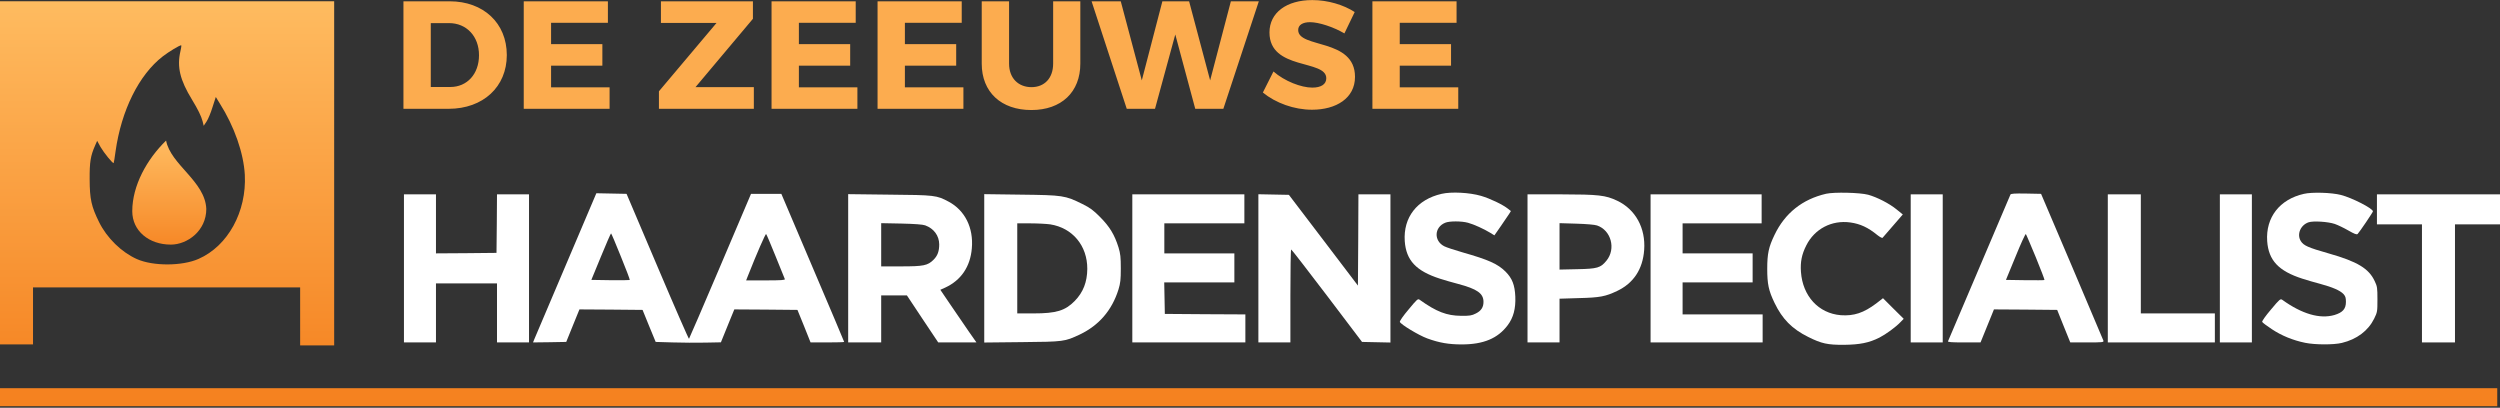 <svg width="1999" height="326" viewBox="0 0 1999 326" xmlns="http://www.w3.org/2000/svg" xmlns:xlink="http://www.w3.org/1999/xlink"><rect x="0" y="0" width="1999" height="326" fill="#333333" stroke="none"/><title>Group 22</title><defs><linearGradient x1="22.098%" y1="-5.198%" x2="22.098%" y2="112.39%" id="linearGradient-1"><stop stop-color="#ffbe63" offset="0"/><stop stop-color="#f58220" offset="100%"/></linearGradient><linearGradient x1="22.098%" y1="-5.198%" x2="22.098%" y2="112.39%" id="linearGradient-2"><stop stop-color="#ffbe63" offset="0"/><stop stop-color="#f58220" offset="100%"/></linearGradient></defs><g id="Page-1" stroke="none" stroke-width="1" fill="none" fill-rule="evenodd"><g id="Group-21" transform="translate(0, 0.058)"><g id="Group-19-Copy-4" transform="translate(0, 0.942)"><g id="Group-16"><path d="M0 0V274.4H26.4V228.8H240v46.4h27.2V0H0zM144.318 39.759C141.359 52.4 143.841 62.882 153.6 78.8 158.159 86.241 160.959 91.918 162 96L162.882 99.6 165.118 96.241C166.4 94.4 168.559 89.2 169.918 84.718L172.559 76.559 175.759 81.759c11.6 18.322 19.041 39.6 20 57.041 1.522 29.441-13.518 56.882-36.959 67.2C145.682 211.841 122.4 211.918 109.441 206.159 97.118 200.641 85.518 189.359 79.2 176.559c-6.159-12.478-7.441-18.318-7.518-34.159C71.6 128.559 72.4 123.518 76.082 115.282L77.682 111.6 80.4 116.559C83.041 121.118 90.241 130 90.882 129.359 91.041 129.2 91.759 125.041 92.4 120c4.641-32.8 18.641-61.118 37.759-75.918C135.041 40.318 143.518 35.2 144.882 35.2 145.2 35.2 144.882 37.282 144.318 39.759z" id="Fill-1" fill="url(#linearGradient-1)"/><path d="M132.803 111.391c-15.317 14.923-27.043 35.968-27.043 56.523.0 15.682 13.304 26.677 30.852 26.677 13.141.0 28.348-10.971 28.348-28.551C164.029 143.927 136.448 130.709 132.803 111.391z" id="Path-3" fill="url(#linearGradient-2)"/></g><rect id="Rectangle" fill="#f58220" x="-341060513e-21" y="309.4" width="1996.8" height="14.4"/></g><g id="Group-17" transform="translate(323, 153.943)" fill="#fff"><path d="M829.68.999C810.08 5.481 798.96 19.799 800.24 38.84c1.12 15.359 9.04 23.841 28.16 30C831.92 69.958 838.4 71.881 842.8 72.999 858.16 77.081 863.2 80.599 863.2 87.399 863.2 91.718 861.28 94.599 857.04 96.681 853.76 98.358 852.08 98.599 845.2 98.518 833.84 98.44 825.52 95.24 812.32 85.799 810.72 84.599 810.32 84.999 803.28 93.481 799.12 98.358 796.08 102.758 796.32 103.399 797.12 105.481 811.44 114.118 818.24 116.599c9.6 3.518 17.2 4.8 27.6 4.8 17.36.0 28.8-4.8 36.72-15.359C887.12 99.958 889.04 92.758 888.64 83.158 888.24 73.881 886.16 68.518 880.8 63.158 874.56 56.999 867.28 53.718 846.48 47.799 840.08 45.958 833.52 43.799 831.84 42.918 823.36 38.599 823.76 27.718 832.56 24.118 835.84 22.681 845.6 22.681 850.8 24.118 855.36 25.318 863.6 29.081 868.56 32.118L871.92 34.199l5.12-7.359C879.84 22.758 882.8 18.358 883.68 17.081L885.12 14.758 882.8 12.918C878.56 9.558 868.56 4.758 861.2 2.599 852.08-.042 837.52-.842 829.68.999z" id="Fill-3"/><path d="M1137.2.918C1118.16 5.318 1104.24 16.44 1095.92 33.799 1091.2 43.558 1090.08 48.918 1090.08 60.999 1090.08 73.081 1091.2 78.44 1095.92 88.199 1102.16 101.158 1109.92 108.999 1122.8 115.399 1133.52 120.758 1138.32 121.799 1151.6 121.718 1164.16 121.558 1171.44 120.118 1179.76 115.958c5.28-2.718 12.96-8.318 16.8-12.318L1199.2 100.918 1190.88 92.681 1182.64 84.44 1177.28 88.599C1167.2 96.199 1159.36 98.758 1148.96 98.04 1131.12 96.599 1118.4 82.758 1117.04 63.399 1116.48 55.399 1117.68 49.399 1121.28 42.281 1127.92 28.999 1141.68 21.799 1156.56 23.881 1164.48 24.999 1170.72 27.881 1178.24 34.04 1180.16 35.558 1182 36.518 1182.32 36.118 1182.64 35.718 1186.4 31.399 1190.72 26.44L1198.48 17.481 1193.44 13.399C1187.68 8.681 1177.76 3.64 1170.8 1.718 1164.16-.042 1143.68-.519 1137.2.918z" id="Fill-4"/><path d="M1519.2.999C1499.76 5.399 1488.56 19.881 1489.84 38.84 1490.96 54.199 1498.88 62.681 1518 68.84 1521.52 69.958 1527.92 71.881 1532.32 72.999 1542.08 75.64 1548.16 78.281 1550.8 81.081c1.6 1.759 2 2.959 2 6.318C1552.8 92.999 1550.24 95.881 1543.6 97.881 1532 101.24 1517.68 97.081 1502 85.799 1500.4 84.681 1499.92 85.081 1492.88 93.481 1488.64 98.44 1485.6 102.758 1485.84 103.399 1486.08 103.958 1489.6 106.599 1493.6 109.24 1501.44 114.44 1510.48 118.118 1520.24 120.118 1528.08 121.718 1542.8 121.799 1549.52 120.199 1561.52 117.318 1570.56 110.518 1575.36 100.84 1577.92 95.558 1578 95.158 1578 85.399c0-9.2-.16-10.4-2.16-14.559C1571.12 60.681 1562 55.158 1538.88 48.599 1522.56 43.958 1518.96 42.358 1516.72 38.758 1513.36 33.399 1516.48 25.881 1523.04 23.718 1526.8 22.518 1538.56 23.24 1543.92 25.081 1546.24 25.881 1551.12 28.199 1554.72 30.281 1559.6 33.081 1561.44 33.799 1562.16 33.081c1.52-1.522 12.24-17.363 12.24-18.082C1574.4 12.681 1557.6 4.118 1548.8 1.881 1541.36-.042 1525.68-.519 1519.2.999z" id="Fill-5"/><path d="M129.6 57.558c-13.359 31.359-24.718 58.241-25.359 59.682L103.2 119.799 116.482 119.64 129.759 119.399l5.282-13.041L140.318 93.399 165.518 93.558 190.8 93.799 196 106.599l5.282 12.8L214.8 119.799C222.318 120.04 234 120.118 240.959 119.958L253.441 119.718 254.8 116.358C255.518 114.518 257.918 108.599 260.159 103.158l4-9.759L289.441 93.558 314.641 93.799 319.918 106.758 325.118 119.799h13.441C345.918 119.799 352 119.64 352 119.399 352 119.158 340.718 92.44 326.882 60.04L301.759.999H277.518L252.959 58.758c-13.518 31.759-24.8 57.922-25.041 58.159C227.682 117.158 216.318 91.24 202.718 59.158L178 .999l-12.082-.241-12.078-.241L129.6 57.558zm43.841-6.478C177.6 61.24 180.8 69.718 180.559 69.881 180.4 70.04 173.359 70.118 165.041 70.04L149.841 69.799 157.518 51.158C161.682 40.999 165.359 32.599 165.6 32.599s3.759 8.318 7.841 18.482zM297.2 50.999C301.041 60.44 304.4 68.681 304.559 69.158 304.882 69.958 301.518 70.199 289.282 70.199H273.6L275.282 65.958c6.8-17.2 13.837-33.359 14.318-32.8C290 33.481 293.359 41.558 297.2 50.999z" id="Fill-6"/><path d="M1284.56 1.558C1284.32 2.118 1273.12 28.518 1259.6 60.199S1234.88 118.281 1234.64 118.84C1234.32 119.558 1237.2 119.799 1247.44 119.799h13.2l4-9.841C1266.88 104.599 1269.28 98.681 1270 96.758L1271.36 93.399 1296.64 93.558 1321.92 93.799 1327.12 106.758 1332.4 119.799H1345.84C1358.32 119.799 1359.28 119.718 1358.88 118.358 1358.64 117.64 1347.28 90.918 1333.76 58.999L1309.04.999l-12-.241C1287.84.599 1284.88.84 1284.56 1.558zM1304.8 51.64C1308.8 61.481 1312 69.718 1311.76 69.881 1311.6 70.118 1304.56 70.118 1296.24 70.04L1280.96 69.799 1288.64 51.158C1292.8 40.918 1296.48 32.84 1296.88 33.158 1297.2 33.481 1300.72 41.881 1304.8 51.64z" id="Fill-7"/><polygon id="Fill-8" points="0 1.399 0 119.799 25.6 119.799 25.6 72.599 74.4 72.599 74.4 119.799 100 119.799 100 1.399 74.4 1.399 74.241 24.758 74 48.199 49.841 48.44 25.6 48.599 25.6 1.399"/><path d="M355.2 1.24V119.799h26.4V82.199h20.559l12.482 18.8 12.559 18.8h30.559l-6-8.559C448.559 106.44 442.082 96.999 437.359 90.199l-8.478-12.482L432.8 75.958c12.641-5.841 20.082-16.718 21.282-31.441C455.518 28.118 448.559 14.199 435.518 7.24c-9.6-5.122-10.959-5.282-47.278-5.6l-33.041-.4zM416.8 26.199c6.959 2.559 11.118 8.241 11.2 15.2C428 46.84 426.718 50.44 423.518 53.64c-4.718 4.718-8 5.359-26.078 5.359H381.6v-34.559l16.241.318c10.4.241 17.118.722 18.959 1.441z" id="Fill-9"/><path d="M464 1.24V119.881L494.24 119.558C527.76 119.24 528.24 119.158 540.4 113.481c15.28-7.282 25.76-19.363 30.96-36.082C572.88 72.358 573.2 69.64 573.2 60.599S572.88 48.84 571.36 43.799C568.16 33.64 564.32 27.318 556.8 19.718 551.2 14.04 548.72 12.199 542.4 9.081c-13.76-6.8-15.44-7.041-48.96-7.441l-29.44-.4zM516.8 25.399c17.76 2.8 29.68 17.041 29.6 35.6C546.32 71.481 543.12 79.718 536.4 86.599c-7.68 7.841-14.8 10-32.96 10H490.4v-72h10.64C506.8 24.599 513.92 24.999 516.8 25.399z" id="Fill-10"/><polygon id="Fill-11" points="582.4 1.399 582.4 119.799 672.8 119.799 672.8 97.399 640.64 97.24 608.4 96.999 608.16 84.358 607.92 71.799 664 71.799 664 48.599 608 48.599 608 24.599 672 24.599 672 1.399"/><path d="M683.2 1.318V119.799H708.8V82.599C708.8 62.118 709.04 45.399 709.44 45.481 709.76 45.481 722.64 62.118 738.08 82.44l28 36.959L788.8 119.881V1.399H763.2L763.04 37.881 762.8 74.358 735.2 38.04 707.6 1.799l-12.16-.241-12.24-.241z" id="Fill-12"/><path d="M898.4 1.399V119.799H924V84.84L939.44 84.358C956.4 83.958 960.72 83.081 970 78.681 983.2 72.44 990.56 61.24 991.68 45.881 992.96 28.44 984.8 13.481 970.16 6.518c-9.44-4.478-14.88-5.037-45.12-5.118H898.4zM954 26.281c11.28 3.837 15.28 18.718 7.52 28.159C956.8 60.199 954.24 60.918 938.24 61.24L924 61.558v-37.118L937.44 24.84C945.52 25.081 952.08 25.64 954 26.281z" id="Fill-13"/><polygon id="Fill-14" points="996.8 1.399 996.8 119.799 1086.4 119.799 1086.4 97.399 1022.4 97.399 1022.4 71.799 1078.4 71.799 1078.4 48.599 1022.4 48.599 1022.4 24.599 1085.6 24.599 1085.6 1.399"/><polygon id="Fill-15" points="1204.8 1.399 1204.8 119.799 1230.4 119.799 1230.4 1.399"/><polygon id="Fill-16" points="1362.4 1.399 1362.4 119.799 1448 119.799 1448 96.599 1388.8 96.599 1388.8 1.399"/><polygon id="Fill-17" points="1452 1.399 1452 119.799 1477.6 119.799 1477.6 1.399"/><polygon id="Fill-18" points="1577.6 1.399 1577.6 25.399 1613.6 25.399 1613.6 119.799 1640 119.799 1640 25.399 1676 25.399 1676 1.399"/></g><path d="M358.699 86.942c27.63.0 46.541-17.56 46.541-42.98.0-25.542-18.666-42.98-45.682-42.98H322.596V86.942h36.103zM360.05 69.505H344.454V18.42h14.613c13.876.0 23.946 10.438 23.946 25.665C383.014 59.19 373.435 69.505 360.05 69.505zM487.429 86.942V69.75H440.642V52.436h41.015V35.244H440.642V18.174h45.436V.982H418.784V86.942H487.429zm115.344.0V69.628h-46.664l45.927-54.646V.982H528.479V18.297H572.933L526.883 72.943V86.942h75.89zm82.802.0V69.75H638.789V52.436H679.804V35.244H638.789V18.174H684.225V.982H616.93V86.942H685.576zm84.767.0V69.75H723.556V52.436H764.571V35.244H723.556V18.174H768.992V.982H701.698V86.942H770.343zM824.656 87.925C848.724 87.925 863.829 73.557 863.829 50.839V.982H842.093V50.839c0 11.666-7 18.788-17.315 18.788-10.438.0-17.929-7.122-17.929-18.788V.982H784.991V50.839c0 22.718 15.473 37.086 39.664 37.086zM923.545 86.942l16.21-59.435L955.718 86.942h22.472L1006.558.982H984.208L967.63 64.224 950.806.982H929.439L912.984 64.224 896.16.982h-23.332L900.95 86.942h22.595zM1049.082 87.679c19.157.0 34.384-9.087 34.384-26.279C1083.466 30.332 1038.03 38.805 1038.03 23.946c0-4.175 3.807-6.263 9.456-6.263C1054.485 17.683 1065.905 21.367 1074.992 26.648L1083.22 9.578C1074.378 3.807 1061.73-10658141e-20 1049.327-10658141e-20 1028.697-10658141e-20 1015.066 10.07 1015.066 25.911 1015.066 56.365 1060.502 47.278 1060.502 62.505 1060.502 67.417 1056.204 69.996 1049.327 69.996 1040.363 69.996 1027.1 64.838 1018.259 57.102L1009.786 73.926C1019.978 82.276 1034.714 87.679 1049.082 87.679zM1166.022 86.942V69.75H1119.236V52.436H1160.251V35.244H1119.236V18.174H1164.672V.982h-67.294V86.942H1166.022z" id="DEZEEUWSE" fill="#fcac4f"/></g></g></svg>